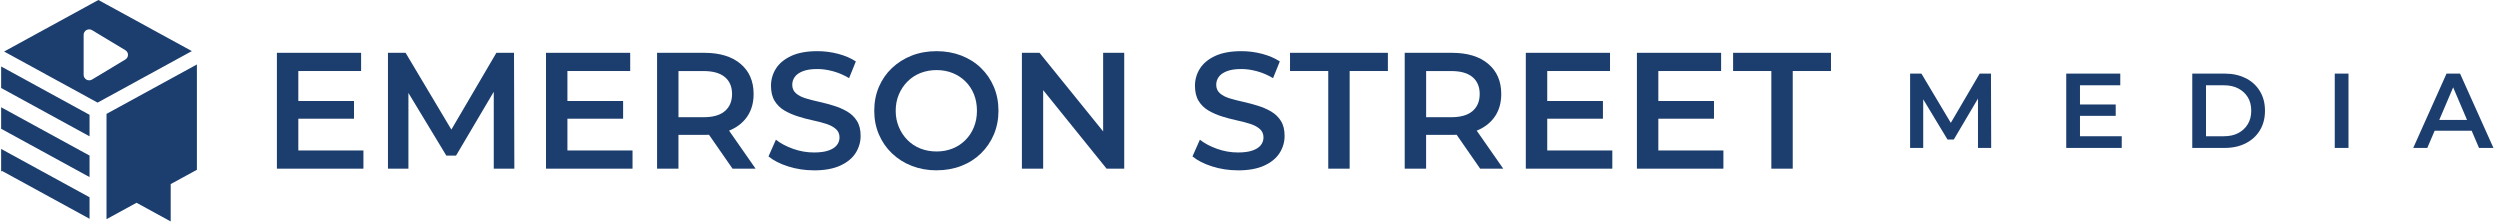 <svg width="316" height="28" viewBox="0 0 316 28" fill="none" xmlns="http://www.w3.org/2000/svg">
<g clip-path="url(#clip0_2087_218)">
<path d="M24.888 8.149L21.577 9.959L13.631 14.302L13.463 14.393V15.683V18.402V20.838V23.557V26.105V27.704L14.927 26.905L17.258 25.63L21.577 27.991V25.272V23.269L21.972 23.053L24.46 21.694L24.888 21.46V20.455V8.149Z" fill="#1C3E6E"/>
<path d="M8.502 15.691L9.797 16.399L11.318 17.23V15.567V14.511L10.988 14.331L0.143 8.402V11.121L8.502 15.691Z" fill="#1C3E6E"/>
<path d="M7.569 17.615L6.274 16.908L0.143 13.557V16.276L3.786 18.267L5.083 18.975L11.318 22.384V19.665L7.569 17.615Z" fill="#1C3E6E"/>
<path d="M1.455 19.542L0.143 18.824V20.26V21.543V21.676L0.264 21.61L11.318 27.652V24.933L2.75 20.251L1.455 19.542Z" fill="#1C3E6E"/>
<path d="M0.143 6.93V6.949L0.161 6.939L0.143 6.93Z" fill="#1C3E6E"/>
<path d="M21.304 4.847L13.432 0.544L12.438 0L11.349 0.594L0.521 6.512L11.349 12.431L12.336 12.97L13.43 12.372L21.303 8.068L24.25 6.458L21.303 4.847H21.304ZM15.843 7.522L11.637 10.052C11.421 10.182 11.149 10.188 10.929 10.065C10.709 9.943 10.571 9.713 10.571 9.463V4.402C10.571 4.151 10.709 3.921 10.929 3.799C11.149 3.677 11.421 3.681 11.637 3.812L15.843 6.343C16.053 6.469 16.179 6.691 16.179 6.932C16.179 7.174 16.051 7.396 15.843 7.522Z" fill="#1C3E6E"/>
</g>
<path d="M223.898 21.32V8.977H219.064V6.676H231.436V8.977H226.602V21.32H223.895H223.898Z" fill="#1C3E6E"/>
<path d="M206.905 21.32V6.676H217.548V8.977H209.613V19.019H217.839V21.32H206.905ZM209.401 15.005V12.767H216.648V15.005H209.401Z" fill="#1C3E6E"/>
<path d="M192.863 21.32V6.676H203.506V8.977H195.571V19.019H203.797V21.32H192.863ZM195.363 15.005V12.767H202.61V15.005H195.363Z" fill="#1C3E6E"/>
<path d="M177.555 21.32V6.676H183.532C185.478 6.676 186.999 7.138 188.103 8.065C189.207 8.993 189.758 10.264 189.758 11.882C189.758 12.956 189.506 13.876 189.007 14.646C188.508 15.411 187.796 16.007 186.873 16.422C185.949 16.84 184.841 17.049 183.552 17.049H179.072L180.259 15.838V21.32H177.551H177.555ZM180.263 16.134L179.076 14.815H183.43C184.625 14.815 185.525 14.559 186.126 14.042C186.731 13.524 187.034 12.806 187.034 11.886C187.034 10.967 186.731 10.252 186.126 9.743C185.521 9.234 184.625 8.981 183.43 8.981H179.076L180.263 7.643V16.138V16.134ZM187.093 21.32L183.407 16.007H186.303L190.009 21.32H187.093Z" fill="#1C3E6E"/>
<path d="M167.892 21.32V8.977H163.058V6.676H175.429V8.977H170.595V21.32H167.888H167.892Z" fill="#1C3E6E"/>
<path d="M156.474 21.53C155.335 21.53 154.25 21.364 153.216 21.037C152.183 20.709 151.353 20.287 150.729 19.769L151.664 17.658C152.246 18.119 152.969 18.502 153.829 18.81C154.69 19.118 155.57 19.272 156.474 19.272C157.237 19.272 157.854 19.189 158.329 19.019C158.801 18.854 159.147 18.625 159.371 18.34C159.595 18.056 159.705 17.733 159.705 17.369C159.705 16.923 159.544 16.564 159.225 16.292C158.907 16.019 158.494 15.802 157.987 15.644C157.48 15.483 156.918 15.336 156.301 15.206C155.684 15.076 155.067 14.91 154.446 14.713C153.829 14.519 153.263 14.271 152.749 13.971C152.234 13.671 151.821 13.268 151.511 12.767C151.2 12.265 151.043 11.622 151.043 10.841C151.043 10.059 151.255 9.317 151.68 8.654C152.104 7.99 152.749 7.462 153.617 7.063C154.486 6.664 155.586 6.467 156.918 6.467C157.795 6.467 158.659 6.577 159.52 6.802C160.381 7.027 161.131 7.347 161.768 7.765L160.915 9.877C160.263 9.487 159.587 9.198 158.895 9.009C158.2 8.819 157.535 8.725 156.895 8.725C156.16 8.725 155.555 8.815 155.083 8.997C154.611 9.179 154.266 9.419 154.053 9.719C153.837 10.019 153.731 10.351 153.731 10.714C153.731 11.16 153.888 11.519 154.199 11.792C154.509 12.064 154.922 12.277 155.429 12.431C155.936 12.585 156.502 12.731 157.127 12.869C157.752 13.008 158.369 13.173 158.982 13.363C159.591 13.552 160.157 13.793 160.668 14.093C161.183 14.393 161.595 14.792 161.906 15.285C162.22 15.779 162.373 16.41 162.373 17.18C162.373 17.95 162.161 18.684 161.737 19.347C161.312 20.01 160.664 20.539 159.787 20.938C158.911 21.337 157.807 21.534 156.474 21.534V21.53Z" fill="#1C3E6E"/>
<path d="M129.168 21.32V6.676H131.396L140.542 17.973H139.437V6.676H142.102V21.32H139.873L130.752 10.023H131.856V21.32H129.168Z" fill="#1C3E6E"/>
<path d="M118.381 21.53C117.257 21.53 116.211 21.34 115.245 20.965C114.278 20.59 113.445 20.058 112.733 19.375C112.022 18.692 111.476 17.894 111.087 16.979C110.697 16.067 110.505 15.072 110.505 13.998C110.505 12.925 110.697 11.91 111.087 10.994C111.476 10.083 112.022 9.285 112.733 8.61C113.445 7.935 114.274 7.406 115.233 7.031C116.192 6.656 117.241 6.467 118.377 6.467C119.513 6.467 120.542 6.652 121.501 7.019C122.46 7.39 123.289 7.912 123.989 8.587C124.689 9.262 125.235 10.063 125.624 10.983C126.013 11.902 126.206 12.909 126.206 13.994C126.206 15.08 126.009 16.083 125.624 16.998C125.235 17.91 124.689 18.712 123.989 19.394C123.289 20.077 122.456 20.606 121.501 20.973C120.542 21.344 119.501 21.526 118.377 21.526L118.381 21.53ZM118.381 19.146C119.116 19.146 119.792 19.019 120.413 18.771C121.034 18.522 121.568 18.163 122.028 17.705C122.488 17.247 122.845 16.702 123.101 16.075C123.356 15.447 123.486 14.756 123.486 14.002C123.486 13.248 123.36 12.558 123.113 11.93C122.861 11.302 122.503 10.758 122.04 10.3C121.576 9.838 121.034 9.483 120.417 9.234C119.8 8.985 119.124 8.859 118.385 8.859C117.646 8.859 116.966 8.985 116.333 9.234C115.7 9.487 115.158 9.846 114.698 10.312C114.238 10.777 113.877 11.322 113.614 11.942C113.35 12.562 113.217 13.248 113.217 14.002C113.217 14.756 113.35 15.423 113.614 16.051C113.877 16.679 114.238 17.227 114.698 17.693C115.158 18.159 115.7 18.518 116.333 18.771C116.966 19.023 117.65 19.146 118.385 19.146H118.381Z" fill="#1C3E6E"/>
<path d="M102.884 21.53C101.745 21.53 100.66 21.364 99.626 21.037C98.593 20.709 97.764 20.287 97.139 19.769L98.074 17.658C98.656 18.119 99.379 18.502 100.239 18.81C101.1 19.118 101.981 19.272 102.884 19.272C103.647 19.272 104.264 19.189 104.739 19.019C105.211 18.854 105.557 18.625 105.781 18.34C106.005 18.056 106.115 17.733 106.115 17.369C106.115 16.923 105.954 16.564 105.635 16.292C105.317 16.019 104.904 15.802 104.398 15.644C103.891 15.483 103.329 15.336 102.712 15.206C102.094 15.076 101.477 14.91 100.857 14.713C100.24 14.519 99.674 14.271 99.159 13.971C98.644 13.671 98.231 13.268 97.921 12.767C97.61 12.265 97.453 11.622 97.453 10.841C97.453 10.059 97.665 9.317 98.09 8.654C98.514 7.99 99.159 7.462 100.027 7.063C100.896 6.664 101.996 6.467 103.329 6.467C104.205 6.467 105.07 6.577 105.93 6.802C106.791 7.027 107.542 7.347 108.178 7.765L107.325 9.877C106.673 9.487 105.997 9.198 105.305 9.009C104.61 8.819 103.946 8.725 103.305 8.725C102.57 8.725 101.965 8.815 101.493 8.997C101.022 9.179 100.676 9.419 100.464 9.719C100.247 10.019 100.141 10.351 100.141 10.714C100.141 11.16 100.298 11.519 100.609 11.792C100.919 12.064 101.332 12.277 101.839 12.431C102.346 12.585 102.912 12.731 103.537 12.869C104.162 13.008 104.779 13.173 105.392 13.363C106.001 13.552 106.567 13.793 107.078 14.093C107.593 14.393 108.005 14.792 108.316 15.285C108.63 15.779 108.783 16.41 108.783 17.18C108.783 17.95 108.571 18.684 108.147 19.347C107.722 20.01 107.074 20.539 106.197 20.938C105.321 21.337 104.217 21.534 102.884 21.534V21.53Z" fill="#1C3E6E"/>
<path d="M83.053 21.32V6.676H89.03C90.976 6.676 92.497 7.138 93.601 8.065C94.705 8.993 95.256 10.264 95.256 11.882C95.256 12.956 95.004 13.876 94.505 14.646C94.006 15.411 93.294 16.007 92.371 16.422C91.447 16.84 90.339 17.049 89.05 17.049H84.57L85.757 15.838V21.32H83.049H83.053ZM85.761 16.134L84.574 14.815H88.928C90.123 14.815 91.023 14.559 91.624 14.042C92.23 13.524 92.532 12.806 92.532 11.886C92.532 10.967 92.23 10.252 91.624 9.743C91.019 9.234 90.119 8.981 88.928 8.981H84.574L85.761 7.643V16.138V16.134ZM92.591 21.32L88.905 16.007H91.801L95.507 21.32H92.591Z" fill="#1C3E6E"/>
<path d="M69.015 21.32V6.676H79.657V8.977H71.722V19.019H79.952V21.32H69.015ZM71.514 15.005V12.767H78.761V15.005H71.514Z" fill="#1C3E6E"/>
<path d="M49.038 21.32V6.676H51.266L57.641 17.365H56.474L62.742 6.676H64.971L65.014 21.32H62.412V10.714H62.935L57.645 19.667H56.415L50.999 10.714H51.624V21.32H49.042H49.038Z" fill="#1C3E6E"/>
<path d="M35 21.32V6.676H45.643V8.977H37.708V19.019H45.937V21.32H35ZM37.499 15.005V12.767H44.747V15.005H37.499Z" fill="#1C3E6E"/>
<path d="M250.232 9.303L246.581 15.528L242.867 9.303H241.437V18.698H243.095V12.555L246.168 17.64H246.958L250.016 12.461V18.698H251.686L251.659 9.303H250.232Z" fill="#1C3E6E"/>
<path d="M262.91 14.643H267.426V13.207H262.91V10.779H268.003V9.303H261.173V18.698H268.188V17.221H262.91V14.643Z" fill="#1C3E6E"/>
<path d="M283.857 9.887C283.087 9.496 282.203 9.303 281.205 9.303H277.102V18.698H281.205C282.203 18.698 283.087 18.504 283.857 18.113C284.628 17.723 285.229 17.174 285.653 16.467C286.082 15.761 286.294 14.936 286.294 13.996C286.294 13.057 286.082 12.236 285.653 11.525C285.225 10.819 284.628 10.27 283.857 9.879V9.887ZM284.125 15.69C283.834 16.171 283.433 16.55 282.922 16.819C282.411 17.087 281.802 17.221 281.098 17.221H278.839V10.779H281.098C281.802 10.779 282.411 10.913 282.922 11.182C283.433 11.45 283.834 11.821 284.125 12.295C284.415 12.768 284.557 13.337 284.557 14C284.557 14.663 284.411 15.208 284.125 15.69Z" fill="#1C3E6E"/>
<path d="M296.85 9.303H295.113V18.698H296.85V9.303Z" fill="#1C3E6E"/>
<path d="M313.341 18.698H315.173L310.952 9.303H309.242L305.033 18.698H306.81L307.741 16.523H312.418L313.345 18.698H313.341ZM308.323 15.157L310.079 11.043L311.832 15.157H308.323Z" fill="#1C3E6E"/>
<defs>
<clipPath id="clip0_2087_218">
<rect width="25" height="28" fill="white"/>
</clipPath>
</defs>
</svg>
